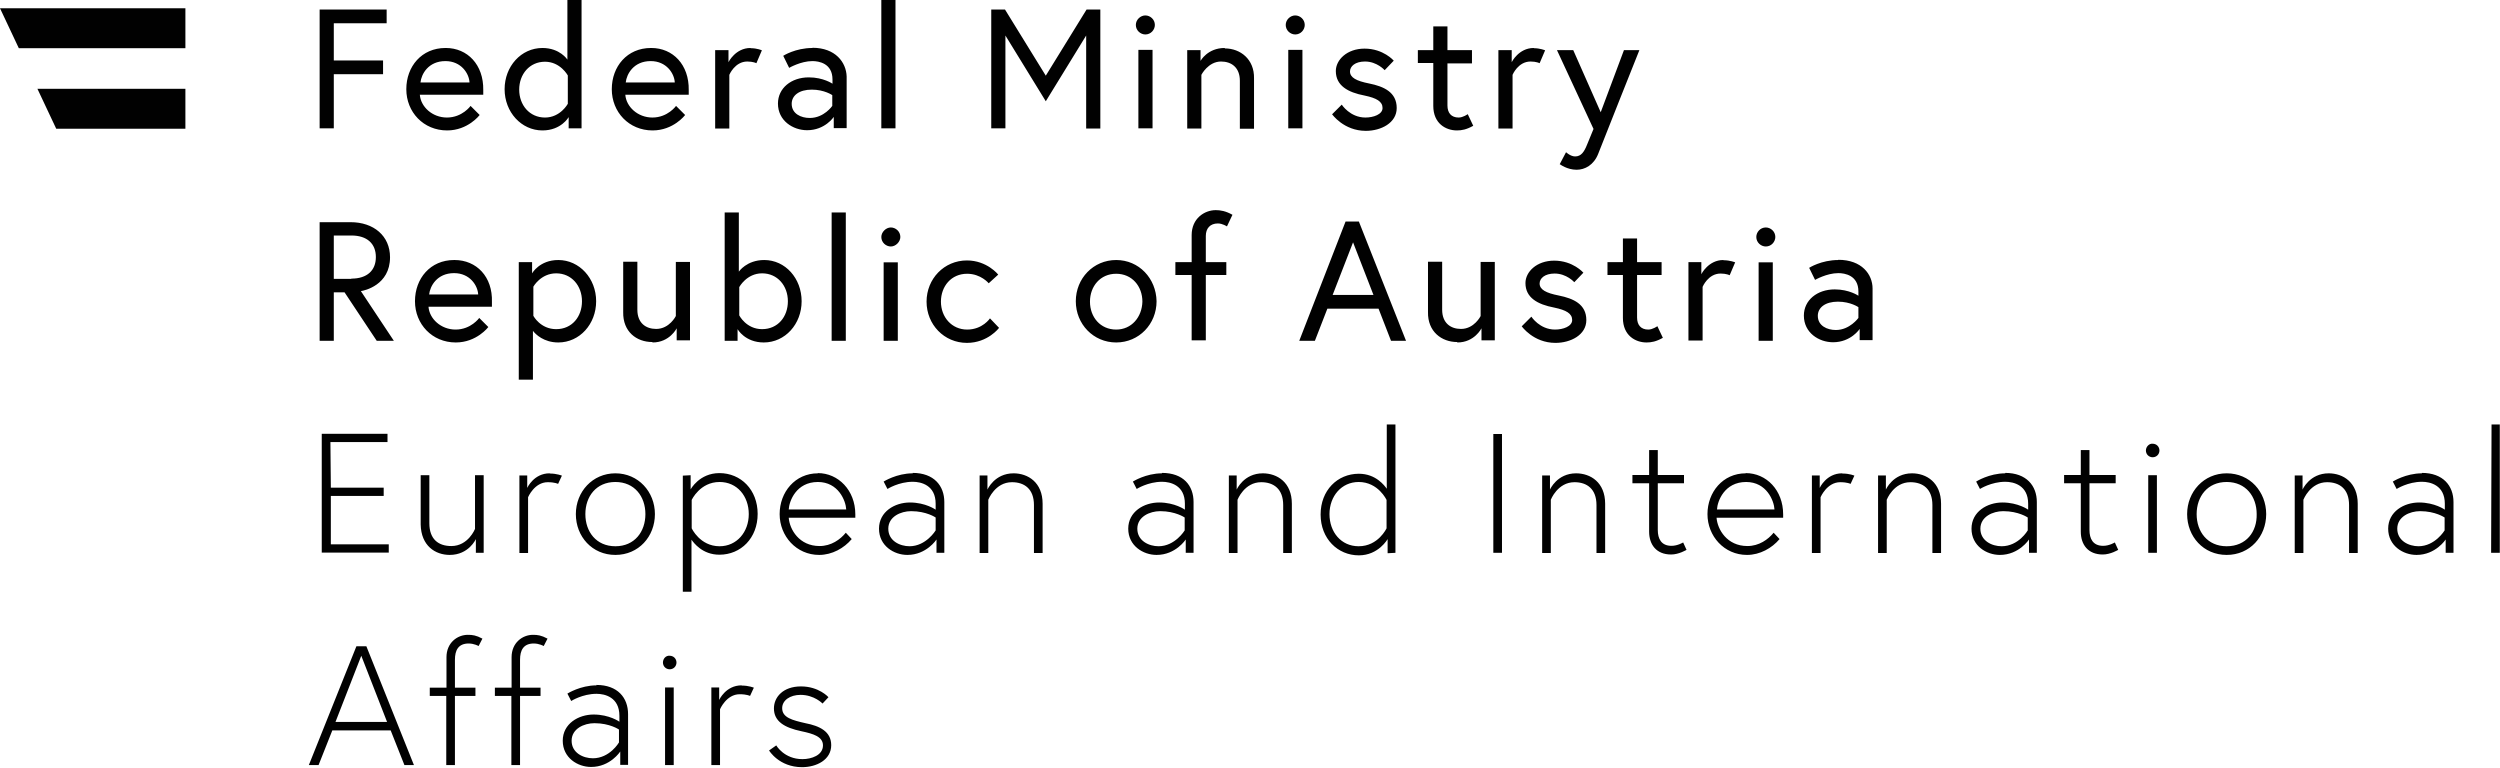 <?xml version="1.0" encoding="UTF-8"?>
<svg id="Layer_2" data-name="Layer 2" xmlns="http://www.w3.org/2000/svg" viewBox="0 0 118.26 36.31">
  <defs>
    <style>
      .cls-1 {
        fill: #010101;
      }
    </style>
  </defs>
  <g id="Layer_1-2" data-name="Layer 1">
    <g>
      <path class="cls-1" d="M36.38,35.5s.47.79,1.56.79c.69,0,1.38-.35,1.38-1.04,0-.65-.55-.91-1.22-1.04-.61-.14-1.1-.26-1.1-.71,0-.37.37-.63.87-.63.65,0,1.04.41,1.04.41l.28-.3s-.45-.51-1.3-.51-1.28.51-1.28,1.04c0,.61.49.91,1.3,1.08.57.12,1.02.26,1.02.67,0,.47-.55.65-.97.65-.87,0-1.24-.65-1.24-.65l-.34.24ZM35.08,32.42c-.75,0-1.06.69-1.06.69v-.59h-.37v3.67h.41v-2.64s.3-.71.93-.71c.34,0,.49.08.49.08l.18-.39s-.24-.1-.57-.1M31.36,31.34c0,.18.14.32.32.32s.32-.14.32-.32-.14-.32-.32-.32c-.18-.02-.32.14-.32.32M31.46,36.19h.41v-3.67h-.41v3.67ZM28.05,35.87c-.47,0-1.01-.26-1.01-.83s.59-.83,1.08-.83c.73,0,1.16.3,1.16.3v.61s-.43.75-1.24.75M28.22,32.42c-.77,0-1.38.39-1.38.39l.18.35s.53-.34,1.2-.34c.39,0,1.08.16,1.08,1.04v.28s-.47-.34-1.22-.34c-.71,0-1.46.43-1.46,1.24s.71,1.24,1.34,1.24c.91,0,1.38-.73,1.38-.73v.63h.37v-2.4c0-.77-.49-1.38-1.5-1.38M23.4,32.92h.79v3.27h.41v-3.27h.97v-.39h-.97v-1.32c0-.45.16-.77.65-.77.26,0,.47.12.47.12l.18-.35c-.3-.16-.47-.18-.69-.18-.49,0-1.01.37-1.01,1.06v1.44h-.79v.39h-.02ZM20.32,32.92h.79v3.27h.41v-3.27h.97v-.39h-.97v-1.32c0-.45.16-.77.65-.77.26,0,.47.12.47.12l.18-.35c-.3-.16-.47-.18-.69-.18-.49,0-1.01.37-1.01,1.06v1.44h-.79v.39h-.02ZM17.09,31.02l1.22,3.13h-2.44l1.22-3.13ZM14.62,36.19h.45l.65-1.64h2.76l.65,1.64h.45l-2.25-5.62h-.47l-2.25,5.62ZM117.84,26.15h.41v-6.07h-.39l-.02,6.07ZM114.41,25.84c-.47,0-1.01-.26-1.01-.83s.59-.83,1.08-.83c.73,0,1.16.3,1.16.3v.61s-.45.75-1.24.75M114.57,22.39c-.77,0-1.38.39-1.38.39l.18.35s.53-.34,1.2-.34c.39,0,1.08.16,1.08,1.04v.28s-.47-.34-1.22-.34c-.71,0-1.46.43-1.46,1.24s.71,1.24,1.34,1.24c.91,0,1.38-.73,1.38-.73v.63h.37v-2.4c0-.77-.49-1.38-1.5-1.38M110.16,22.39c-.91,0-1.24.77-1.24.77v-.67h-.37v3.67h.41v-2.52s.32-.83,1.12-.83c.59,0,1.04.32,1.04,1.08v2.27h.41v-2.33c0-1.01-.69-1.44-1.38-1.44M105.33,25.84c-.91,0-1.42-.69-1.42-1.52s.51-1.52,1.42-1.52,1.42.69,1.42,1.52c.02.83-.49,1.52-1.42,1.52M105.33,22.39c-1.08,0-1.87.87-1.87,1.93s.77,1.93,1.87,1.93,1.87-.87,1.87-1.93-.77-1.93-1.87-1.93M101.51,21.31c0,.18.14.32.32.32s.32-.14.32-.32-.14-.32-.32-.32c-.16-.02-.32.14-.32.32M101.62,26.15h.41v-3.67h-.41v3.67ZM97.64,22.86h.79v2.29c0,.61.34,1.08,1.04,1.08.37,0,.73-.22.73-.22l-.16-.35s-.26.16-.55.16c-.49,0-.65-.34-.65-.75v-2.21h1.24v-.39h-1.24v-1.18h-.41v1.18h-.79v.39h0ZM94.69,25.84c-.47,0-1.01-.26-1.01-.83s.59-.83,1.08-.83c.73,0,1.16.3,1.16.3v.61s-.43.75-1.24.75M94.86,22.39c-.77,0-1.38.39-1.38.39l.18.35s.53-.34,1.2-.34c.39,0,1.08.16,1.08,1.04v.28s-.47-.34-1.22-.34c-.71,0-1.46.43-1.46,1.24s.71,1.24,1.34,1.24c.91,0,1.38-.73,1.38-.73v.63h.37v-2.4c0-.77-.49-1.38-1.5-1.38M90.45,22.39c-.91,0-1.24.77-1.24.77v-.67h-.37v3.67h.41v-2.52s.32-.83,1.12-.83c.59,0,1.04.32,1.04,1.08v2.27h.41v-2.33c0-1.01-.69-1.44-1.38-1.44M87.14,22.39c-.75,0-1.06.69-1.06.69v-.59h-.37v3.67h.41v-2.64s.3-.71.93-.71c.34,0,.49.08.49.08l.18-.39s-.22-.1-.57-.1M81.22,24.1c.02-.39.35-1.3,1.38-1.3.97,0,1.32.89,1.34,1.3h-2.72ZM82.58,22.39c-1.08,0-1.81.89-1.81,1.93s.79,1.93,1.87,1.93c.61,0,1.18-.32,1.54-.75l-.28-.3c-.26.32-.69.63-1.24.63-.97,0-1.42-.79-1.46-1.34h3.15v-.16c0-1.14-.79-1.95-1.77-1.95M77.22,22.86h.79v2.29c0,.61.34,1.08,1.04,1.08.37,0,.73-.22.73-.22l-.16-.35s-.26.16-.55.16c-.49,0-.65-.34-.65-.75v-2.21h1.24v-.39h-1.24v-1.18h-.41v1.18h-.79v.39h0ZM74.56,22.39c-.91,0-1.24.77-1.24.77v-.67h-.37v3.67h.41v-2.52s.32-.83,1.12-.83c.59,0,1.04.32,1.04,1.08v2.27h.41v-2.33c0-1.01-.69-1.44-1.38-1.44M70.64,26.15h.41v-5.62h-.41v5.62ZM65.59,24.99s-.39.85-1.32.85c-.83,0-1.38-.67-1.38-1.52s.57-1.52,1.38-1.52c.93,0,1.32.85,1.32.85v1.34ZM66.01,26.15v-6.07h-.41v3.04c-.1-.14-.51-.71-1.32-.71-1.02,0-1.81.79-1.81,1.93s.81,1.93,1.81,1.93c.93,0,1.36-.77,1.36-.77v.67l.37-.02h0ZM59.74,22.39c-.91,0-1.24.77-1.24.77v-.67h-.37v3.67h.41v-2.52s.32-.83,1.12-.83c.59,0,1.04.32,1.04,1.08v2.27h.41v-2.33c0-1.01-.69-1.44-1.38-1.44M54.81,25.84c-.47,0-1.01-.26-1.01-.83s.59-.83,1.08-.83c.73,0,1.16.3,1.16.3v.61s-.45.75-1.24.75M54.97,22.39c-.77,0-1.38.39-1.38.39l.18.35s.53-.34,1.2-.34c.39,0,1.08.16,1.08,1.04v.28s-.47-.34-1.22-.34c-.71,0-1.46.43-1.46,1.24s.71,1.24,1.34,1.24c.91,0,1.38-.73,1.38-.73v.63h.37v-2.4c0-.77-.47-1.38-1.5-1.38M47.95,22.39c-.91,0-1.24.77-1.24.77v-.67h-.37v3.67h.41v-2.52s.32-.83,1.12-.83c.59,0,1.04.32,1.04,1.08v2.27h.41v-2.33c0-1.01-.69-1.44-1.38-1.44M43.03,25.84c-.47,0-1.01-.26-1.01-.83s.59-.83,1.08-.83c.73,0,1.16.3,1.16.3v.61s-.45.75-1.24.75M43.18,22.39c-.77,0-1.38.39-1.38.39l.18.35s.53-.34,1.2-.34c.39,0,1.08.16,1.08,1.04v.28s-.47-.34-1.22-.34c-.71,0-1.46.43-1.46,1.24s.71,1.24,1.34,1.24c.91,0,1.38-.73,1.38-.73v.63h.37v-2.4c0-.77-.49-1.38-1.5-1.38M37.31,24.1c.02-.39.35-1.3,1.38-1.3.97,0,1.32.89,1.34,1.3h-2.72ZM38.69,22.39c-1.08,0-1.81.89-1.81,1.93s.79,1.93,1.87,1.93c.61,0,1.18-.32,1.54-.75l-.28-.3c-.26.32-.69.63-1.24.63-.97,0-1.42-.79-1.46-1.34h3.15v-.16c0-1.14-.81-1.95-1.77-1.95M32.72,23.65s.39-.85,1.32-.85c.83,0,1.38.67,1.38,1.52s-.57,1.52-1.38,1.52c-.93,0-1.32-.85-1.32-.85v-1.34ZM32.3,22.49v5.5h.41v-2.46c.1.14.51.71,1.32.71,1.02,0,1.81-.79,1.81-1.93s-.79-1.93-1.81-1.93c-.95,0-1.36.77-1.36.77v-.67l-.37.02h0ZM29.11,25.84c-.91,0-1.42-.69-1.42-1.52s.51-1.52,1.42-1.52,1.42.69,1.42,1.52-.51,1.52-1.42,1.52M29.11,22.39c-1.08,0-1.87.87-1.87,1.93s.77,1.93,1.87,1.93,1.87-.87,1.87-1.93-.79-1.93-1.87-1.93M26,22.39c-.75,0-1.06.69-1.06.69v-.59h-.37v3.67h.41v-2.64s.3-.71.93-.71c.34,0,.49.08.49.08l.18-.39s-.24-.1-.57-.1M21.27,26.25c.91,0,1.24-.75,1.24-.75v.65h.37v-3.67h-.41v2.54s-.32.81-1.12.81c-.61,0-1.04-.32-1.04-1.08v-2.27h-.41v2.33c.02,1.01.69,1.44,1.38,1.44M15.63,20.91h2.7v-.39h-3.11v5.62h3.17v-.39h-2.74v-2.29h2.5v-.39h-2.5s-.02-2.15-.02-2.15ZM86.84,15.61c-.41,0-.85-.2-.85-.67,0-.39.35-.67.95-.67s.97.26.97.26v.51s-.41.57-1.06.57M86.96,12.3c-.81,0-1.38.37-1.38.37l.28.57s.55-.32,1.1-.32c.3,0,.95.1.95.87v.2s-.43-.3-1.12-.3c-.83,0-1.46.51-1.46,1.24,0,.81.71,1.26,1.38,1.26.85,0,1.26-.63,1.26-.63v.53h.61v-2.44c0-.67-.51-1.36-1.62-1.36M83.08,11.21c0,.26.22.45.45.45.26,0,.45-.22.45-.45,0-.26-.22-.45-.45-.45-.26,0-.45.22-.45.45M83.19,16.12h.67v-3.71h-.67v3.71ZM81.52,12.3c-.71,0-1.04.67-1.04.67v-.57h-.61v3.71h.67v-2.54s.26-.63.85-.63c.28,0,.43.08.43.08l.26-.61s-.24-.1-.55-.1M76.04,13.01h.73v2.03c0,.83.59,1.16,1.12,1.16.22,0,.45-.04.77-.22l-.26-.55s-.22.16-.43.16c-.35,0-.53-.22-.53-.57v-2.01h1.16v-.61h-1.16v-1.12h-.67v1.12h-.73v.61h0ZM71.98,15.43s.55.79,1.6.79c.71,0,1.46-.37,1.46-1.08,0-.75-.61-1.02-1.3-1.16-.61-.12-.91-.28-.91-.57,0-.24.24-.47.71-.47.57,0,.93.41.93.41l.43-.45s-.49-.57-1.38-.57c-.83,0-1.36.53-1.36,1.06,0,.69.57,1.01,1.36,1.16.57.12.85.28.85.59,0,.3-.43.45-.81.45-.73,0-1.12-.61-1.12-.61l-.45.45ZM68.94,16.2c.81,0,1.14-.67,1.14-.67v.57h.63v-3.71h-.67v2.56s-.3.61-.93.61c-.49,0-.89-.28-.89-.91v-2.27h-.67v2.38c-.02.93.65,1.42,1.38,1.42M64,11.45l.97,2.5h-1.93l.97-2.5ZM61.47,16.12h.73l.59-1.52h2.42l.59,1.52h.71l-2.23-5.64h-.63l-2.19,5.64ZM55.6,13.01h.77v3.09h.67v-3.09h.97v-.61h-.97v-1.24c0-.35.2-.59.57-.59.22,0,.43.14.43.14l.26-.55c-.32-.18-.57-.22-.79-.22-.53,0-1.14.39-1.14,1.18v1.28h-.77v.61ZM52.8,15.59c-.75,0-1.24-.59-1.24-1.32s.49-1.32,1.24-1.32,1.24.59,1.24,1.32c-.02.73-.51,1.32-1.24,1.32M52.8,12.3c-1.08,0-1.91.87-1.91,1.95s.83,1.95,1.91,1.95,1.91-.87,1.91-1.95c-.02-1.08-.83-1.95-1.91-1.95M46.83,15.06s-.35.53-1.08.53-1.24-.59-1.24-1.32.49-1.32,1.24-1.32c.65,0,1.02.45,1.02.45l.45-.41s-.53-.67-1.48-.67c-1.08,0-1.91.87-1.91,1.95s.83,1.95,1.91,1.95c.99,0,1.52-.71,1.52-.71l-.43-.45ZM41.69,11.21c0,.26.22.45.45.45s.45-.22.45-.45c0-.26-.22-.45-.45-.45s-.45.22-.45.45M41.8,16.12h.67v-3.71h-.67v3.71ZM39.34,16.12h.67v-6.07h-.67v6.07ZM34.97,13.58s.35-.65,1.08-.65,1.22.59,1.22,1.32-.47,1.32-1.22,1.32-1.08-.65-1.08-.65v-1.34ZM36.15,12.3c-.83,0-1.2.55-1.2.55v-2.8h-.67v6.07h.61v-.55s.35.63,1.24.63c1.01,0,1.79-.87,1.79-1.95s-.77-1.95-1.77-1.95M30.87,16.2c.81,0,1.14-.67,1.14-.67v.57h.63v-3.71h-.67v2.56s-.3.61-.93.61c-.49,0-.89-.28-.89-.91v-2.27h-.67v2.38c-.02.93.63,1.42,1.38,1.42M25.23,13.56s.35-.63,1.08-.63,1.22.59,1.22,1.32-.47,1.32-1.22,1.32-1.08-.63-1.08-.63v-1.38ZM24.54,12.4v5.56h.67v-2.31c.12.16.51.55,1.2.55,1.01,0,1.79-.87,1.79-1.95s-.79-1.95-1.79-1.95c-.89,0-1.24.63-1.24.63v-.53h-.63ZM20.3,13.93c.04-.39.37-1.01,1.18-1.01.75,0,1.12.59,1.14,1.01h-2.33ZM21.48,12.3c-1.12,0-1.85.87-1.85,1.95s.81,1.95,1.93,1.95c.99,0,1.54-.73,1.54-.73l-.43-.43s-.39.55-1.12.55c-.69,0-1.24-.51-1.28-1.08h3v-.22c.04-1.2-.73-1.99-1.77-1.99M15.12,16.12h.67v-2.29h.51l1.52,2.29h.81l-1.56-2.35c.16-.02,1.38-.28,1.38-1.6,0-1.01-.77-1.66-1.87-1.66h-1.46s0,5.6,0,5.6ZM16.62,13.19h-.83v-2.05h.83c.75,0,1.16.39,1.16,1.02s-.41,1.02-1.16,1.02M73.79,7.77s.34.26.79.26c.39,0,.81-.22,1.02-.75.08-.22,1.95-4.91,1.95-4.91h-.73l-1.1,2.94-1.3-2.94h-.77l1.73,3.73-.3.73c-.14.35-.28.57-.57.57-.22,0-.43-.2-.43-.2l-.3.57ZM72.55,2.27c-.71,0-1.04.67-1.04.67v-.57h-.63v3.71h.67v-2.54s.26-.63.85-.63c.28,0,.43.08.43.08l.26-.61s-.24-.1-.53-.1M67.07,2.98h.73v2.03c0,.83.59,1.16,1.12,1.16.22,0,.45-.04.77-.22l-.26-.55s-.22.16-.43.16c-.35,0-.53-.22-.53-.57v-1.99h1.16v-.63h-1.16v-1.12h-.67v1.12h-.73v.61h0ZM63.01,5.4s.55.79,1.6.79c.71,0,1.46-.37,1.46-1.08,0-.75-.61-1.02-1.3-1.16-.61-.12-.91-.28-.91-.57,0-.24.24-.47.71-.47.57,0,.93.41.93.41l.43-.45s-.49-.57-1.38-.57c-.83,0-1.36.53-1.36,1.06,0,.69.57,1.01,1.36,1.16.57.12.85.28.85.59,0,.3-.43.45-.81.45-.73,0-1.12-.61-1.12-.61l-.45.45ZM60.82,1.18c0,.26.22.45.45.45.26,0,.45-.22.45-.45,0-.26-.22-.45-.45-.45s-.45.2-.45.45M60.94,6.07h.67v-3.71h-.67v3.71ZM57.93,2.27c-.81,0-1.14.61-1.14.61v-.51h-.63v3.71h.67v-2.54s.32-.63.93-.63c.49,0,.89.28.89.91v2.27h.67v-2.38c.02-.91-.65-1.42-1.38-1.42M53.73,1.18c0,.26.22.45.45.45.26,0,.45-.22.45-.45,0-.26-.22-.45-.45-.45s-.45.2-.45.45M53.85,6.07h.67v-3.71h-.67v3.71ZM46.89.45v5.62h.67V1.68l1.91,3.11,1.91-3.11v4.4h.67V.45h-.65l-1.93,3.13-1.93-3.13h-.65ZM41.69,6.07h.67V0h-.67v6.07ZM38.3,5.58c-.41,0-.85-.2-.85-.67,0-.39.35-.67.95-.67s.97.26.97.26v.51s-.39.57-1.06.57M38.43,2.27c-.81,0-1.38.37-1.38.37l.28.57s.55-.32,1.1-.32c.3,0,.95.1.95.87v.2s-.43-.3-1.12-.3c-.83,0-1.46.51-1.46,1.24,0,.81.71,1.26,1.38,1.26.85,0,1.26-.63,1.26-.63v.53h.61v-2.44c-.02-.67-.53-1.36-1.62-1.36M35.5,2.27c-.71,0-1.04.67-1.04.67v-.57h-.63v3.71h.67v-2.54s.26-.63.85-.63c.28,0,.43.08.43.08l.26-.61s-.22-.1-.53-.1M29.6,3.9c.04-.39.37-1.01,1.18-1.01.75,0,1.12.59,1.14,1.01h-2.33ZM30.79,2.27c-1.12,0-1.85.87-1.85,1.95s.81,1.95,1.93,1.95c.99,0,1.54-.73,1.54-.73l-.43-.43s-.39.55-1.12.55c-.69,0-1.24-.51-1.28-1.08h3v-.22c.02-1.2-.75-1.99-1.77-1.99M26.86,4.91s-.35.65-1.08.65-1.22-.59-1.22-1.32.49-1.32,1.22-1.32,1.08.65,1.08.65v1.34ZM25.66,2.27c-1.01,0-1.79.87-1.79,1.95s.79,1.95,1.79,1.95c.89,0,1.24-.63,1.24-.63v.53h.61V0h-.67v2.82s-.35-.55-1.18-.55M19.89,3.9c.04-.39.37-1.01,1.18-1.01.75,0,1.12.59,1.14,1.01h-2.33ZM21.07,2.27c-1.12,0-1.85.87-1.85,1.95s.81,1.95,1.93,1.95c.99,0,1.54-.73,1.54-.73l-.43-.43s-.39.55-1.12.55c-.69,0-1.24-.51-1.28-1.08h3v-.22c.02-1.2-.75-1.99-1.77-1.99M15.79,1.1h2.5V.45h-3.17v5.62h.67v-2.56h2.33v-.65h-2.33v-1.75Z"/>
      <path class="cls-1" d="M8.77,2.31V.39H0l.89,1.89h7.88v.02ZM2.66,6.09h6.11v-1.89H1.77l.89,1.89Z"/>
    </g>
  </g>
</svg>